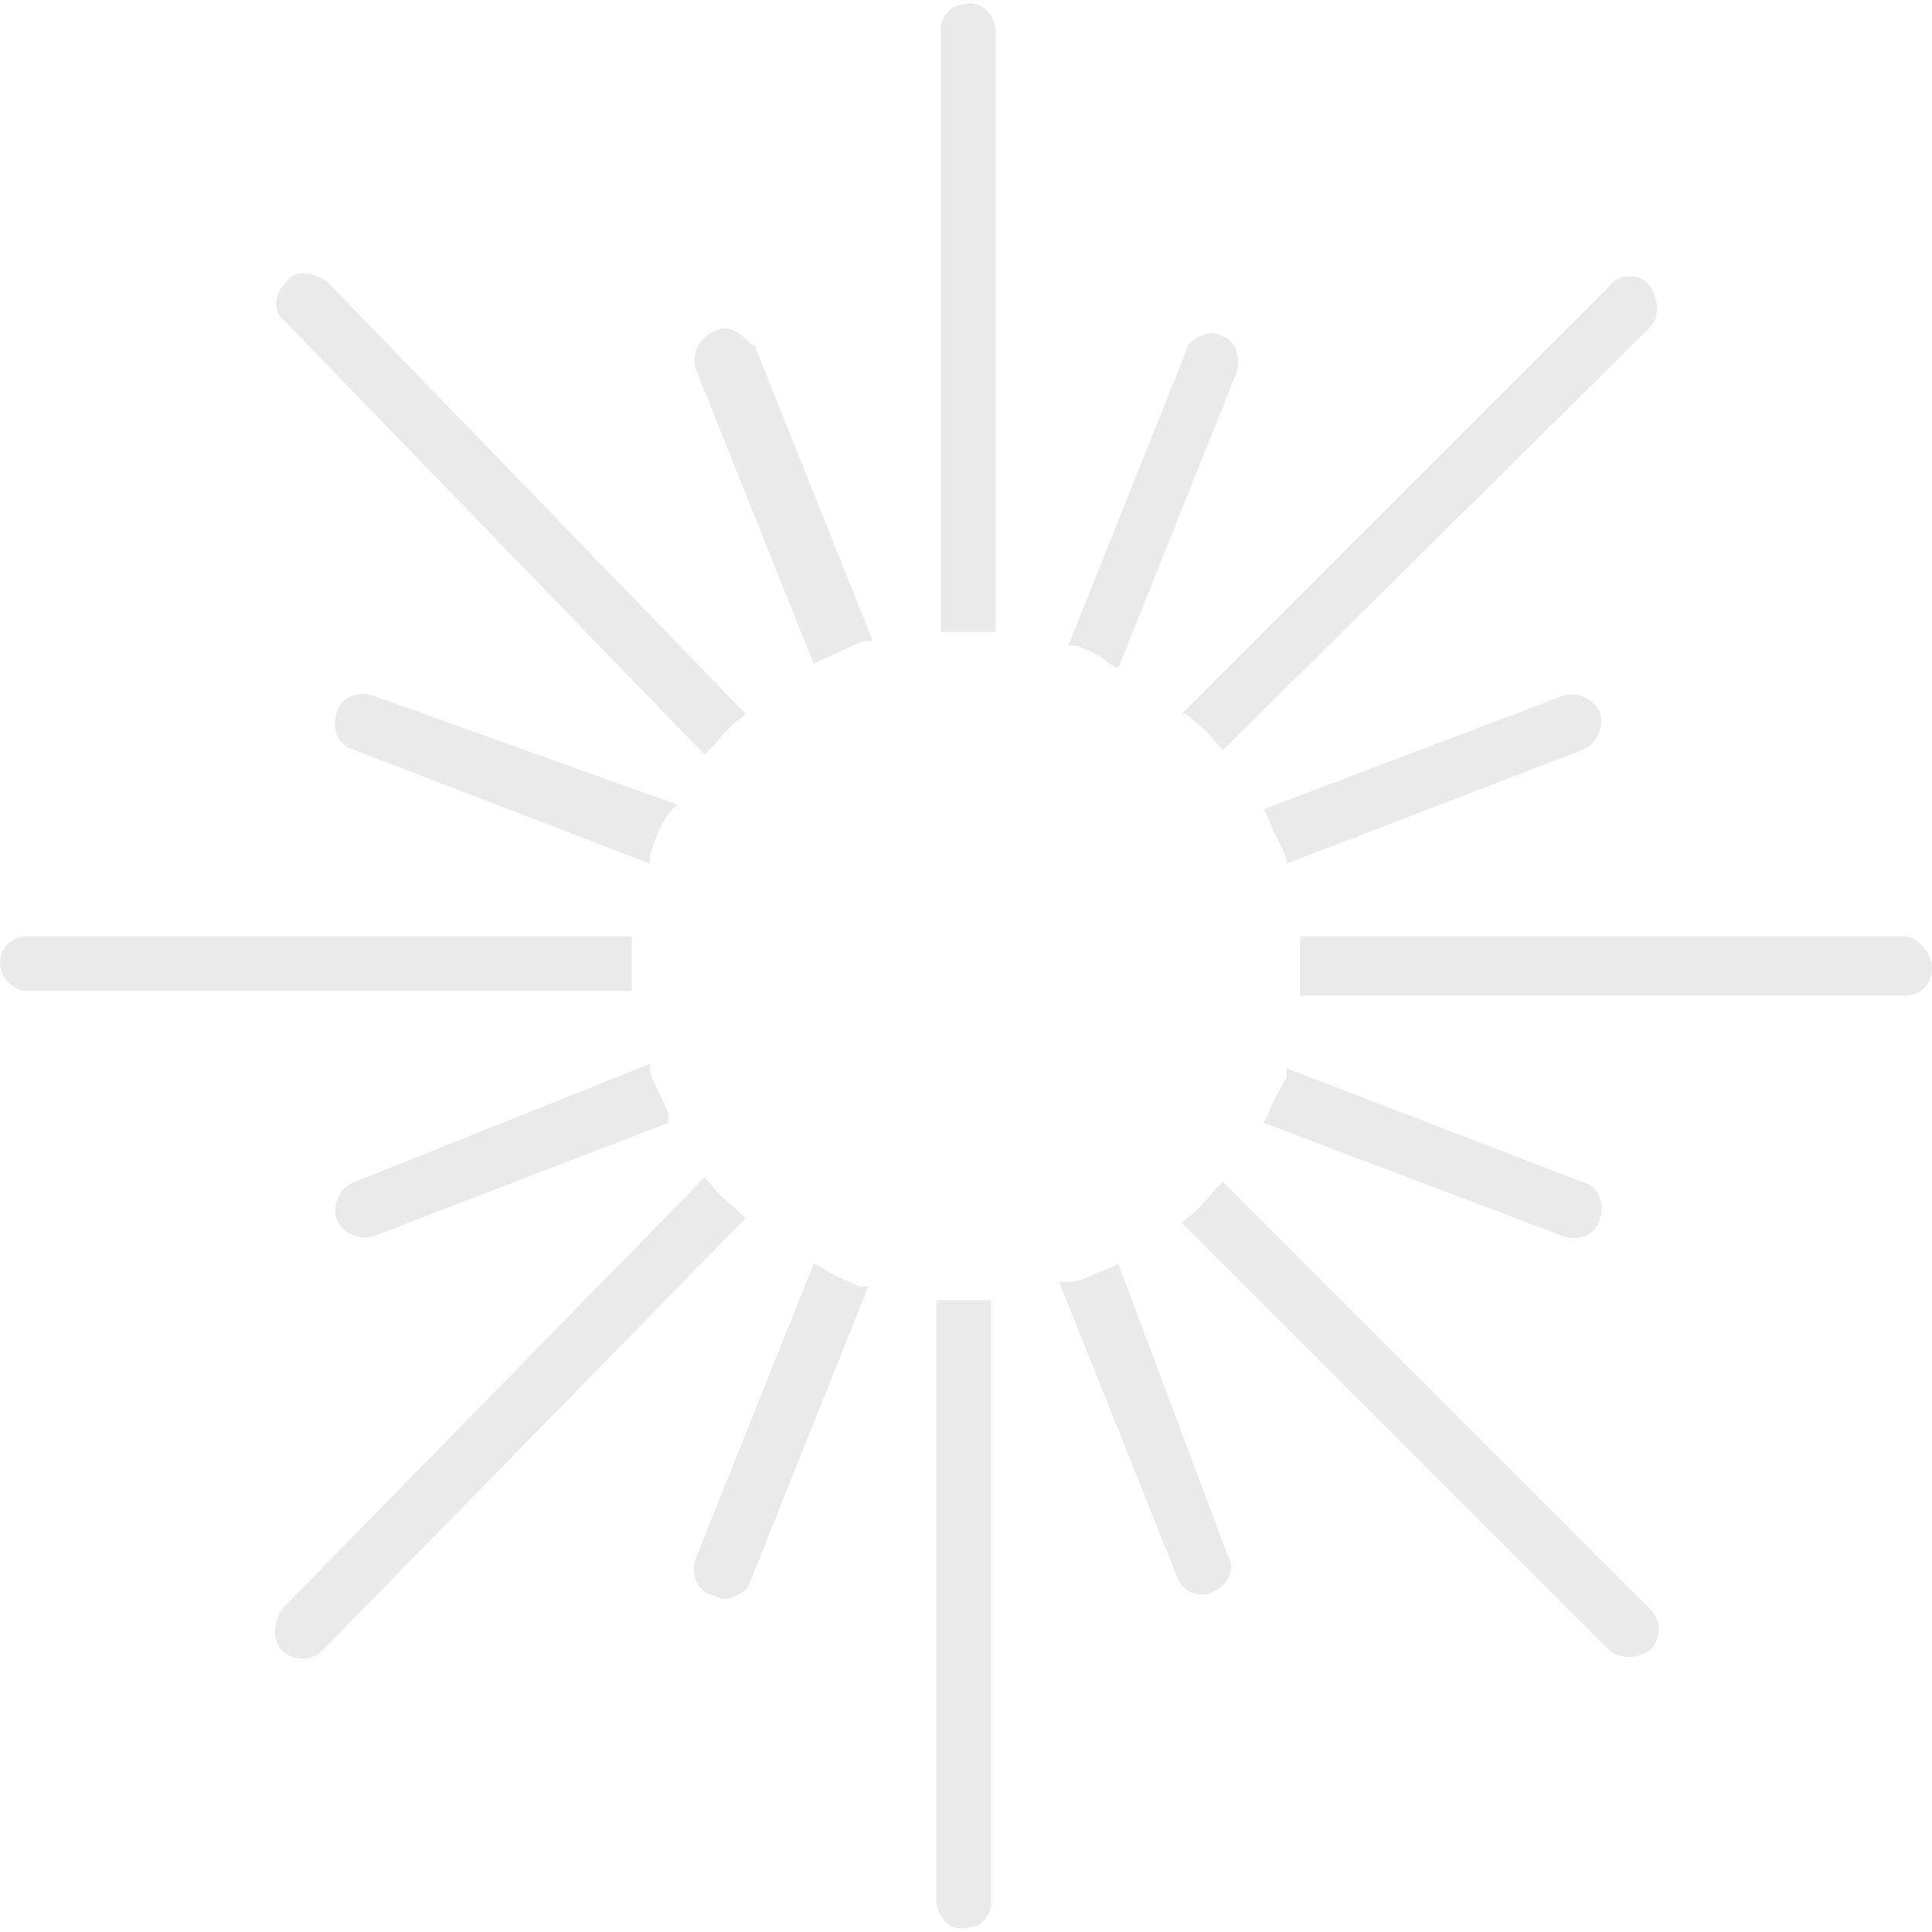 <?xml version="1.0" encoding="utf-8"?>
<!-- Generator: Adobe Illustrator 26.0.1, SVG Export Plug-In . SVG Version: 6.00 Build 0)  -->
<svg version="1.1" id="Ebene_1" xmlns="http://www.w3.org/2000/svg" xmlns:xlink="http://www.w3.org/1999/xlink" x="0px" y="0px"
	 viewBox="0 0 42.5 42.5" style="enable-background:new 0 0 42.5 42.5;" xml:space="preserve">
<style type="text/css">
	.st0{fill:#EAEAEB;}
</style>
<path class="st0" d="M21.6,13.9h0.3V0.6c-0.1-0.4-0.4-0.6-0.7-0.5c-0.3,0-0.5,0.3-0.5,0.5v13.3h0.2C21.1,13.9,21.4,13.9,21.6,13.9z"
	/>
<path class="st0" d="M8.2,15.3c-0.3-0.1-0.7,0-0.8,0.4c-0.1,0.3,0,0.7,0.4,0.8l6.5,2.5v-0.2c0.1-0.3,0.2-0.6,0.4-0.9l0,0l0.2-0.2
	L8.2,15.3z"/>
<path class="st0" d="M35.2,15.7c-0.1-0.3-0.5-0.5-0.8-0.4l-6.6,2.5l0.1,0.2c0.1,0.3,0.3,0.6,0.4,0.9V19l6.5-2.5
	C35.1,16.4,35.3,16,35.2,15.7z"/>
<path class="st0" d="M26.1,15.7c0.2,0.2,0.5,0.4,0.7,0.7l0.1,0.1l9.4-9.3c0.2-0.2,0.2-0.6,0-0.9c-0.2-0.3-0.7-0.3-0.9,0c0,0,0,0,0,0
	L26,15.7L26.1,15.7z"/>
<path class="st0" d="M24.4,14.6l0.2,0.1l2.6-6.5c0.1-0.3,0-0.7-0.3-0.8c-0.2-0.1-0.3-0.1-0.5,0c-0.2,0.1-0.3,0.2-0.3,0.3l-2.6,6.5
	h0.2C23.9,14.3,24.2,14.4,24.4,14.6z"/>
<path class="st0" d="M13.9,21.6c0-0.1,0-0.2,0-0.3c0-0.1,0-0.2,0-0.4v-0.3H0.6c-0.4,0-0.6,0.3-0.6,0.6s0.3,0.6,0.6,0.6l0,0h13.3
	L13.9,21.6z"/>
<path class="st0" d="M41.9,20.6H28.6v0.3c0,0.1,0,0.2,0,0.4c0,0.1,0,0.2,0,0.3v0.3h13.3c0.4,0,0.6-0.3,0.6-0.6S42.2,20.6,41.9,20.6z
	"/>
<path class="st0" d="M16.2,7.3c-0.2-0.1-0.3-0.1-0.5,0c-0.3,0.1-0.5,0.5-0.4,0.8c0,0,0,0,0,0l2.6,6.5l0.2-0.1
	c0.3-0.1,0.6-0.3,0.9-0.4h0.2l-2.6-6.5C16.5,7.6,16.4,7.4,16.2,7.3z"/>
<path class="st0" d="M15.5,16.6l0.1-0.1c0.2-0.2,0.4-0.5,0.7-0.7l0.1-0.1L7.2,6.2C6.9,6,6.5,5.9,6.3,6.2c0,0,0,0,0,0
	C6,6.5,6,6.9,6.3,7.1L15.5,16.6z"/>
<path class="st0" d="M20.9,28.6h-0.3v13.3c0.1,0.4,0.4,0.6,0.7,0.5c0.3,0,0.5-0.3,0.5-0.5V28.6h-0.2C21.4,28.6,21.1,28.6,20.9,28.6z
	"/>
<path class="st0" d="M14.7,24.5c-0.1-0.3-0.3-0.6-0.4-0.9v-0.2L7.8,26c-0.3,0.1-0.5,0.5-0.4,0.8c0.1,0.3,0.5,0.5,0.8,0.4l0,0
	l6.5-2.5v-0.2H14.7z"/>
<path class="st0" d="M27.9,24.5l-0.1,0.2l6.6,2.5c0.3,0.1,0.7,0,0.8-0.4c0.1-0.3,0-0.7-0.4-0.8l-6.5-2.5v0.2
	C28.2,23.9,28,24.2,27.9,24.5z"/>
<path class="st0" d="M26.9,26l-0.1,0.1c-0.2,0.2-0.4,0.5-0.7,0.7l-0.1,0.1l9.4,9.4c0.2,0.2,0.6,0.2,0.9,0c0.2-0.2,0.3-0.6,0-0.9
	c0,0,0,0,0,0L26.9,26z"/>
<path class="st0" d="M24.6,27.8l-0.2,0.1c-0.3,0.1-0.6,0.3-0.9,0.3h-0.2l2.6,6.5l0,0c0.1,0.3,0.5,0.5,0.8,0.3
	c0.3-0.1,0.5-0.5,0.3-0.8L24.6,27.8z"/>
<path class="st0" d="M18.1,27.9l-0.2-0.1l-2.6,6.5c-0.1,0.3,0,0.7,0.4,0.8c0,0,0,0,0,0c0.2,0.1,0.3,0.1,0.5,0
	c0.2-0.1,0.3-0.2,0.3-0.3l2.6-6.5h-0.2C18.7,28.2,18.4,28.1,18.1,27.9z"/>
<path class="st0" d="M16.3,26.7c-0.2-0.2-0.5-0.4-0.7-0.7l-0.1-0.1l-9.3,9.5c-0.2,0.3-0.2,0.7,0,0.9c0.2,0.2,0.6,0.3,0.9,0
	c0,0,0,0,0,0l9.3-9.5L16.3,26.7z"/>
</svg>
